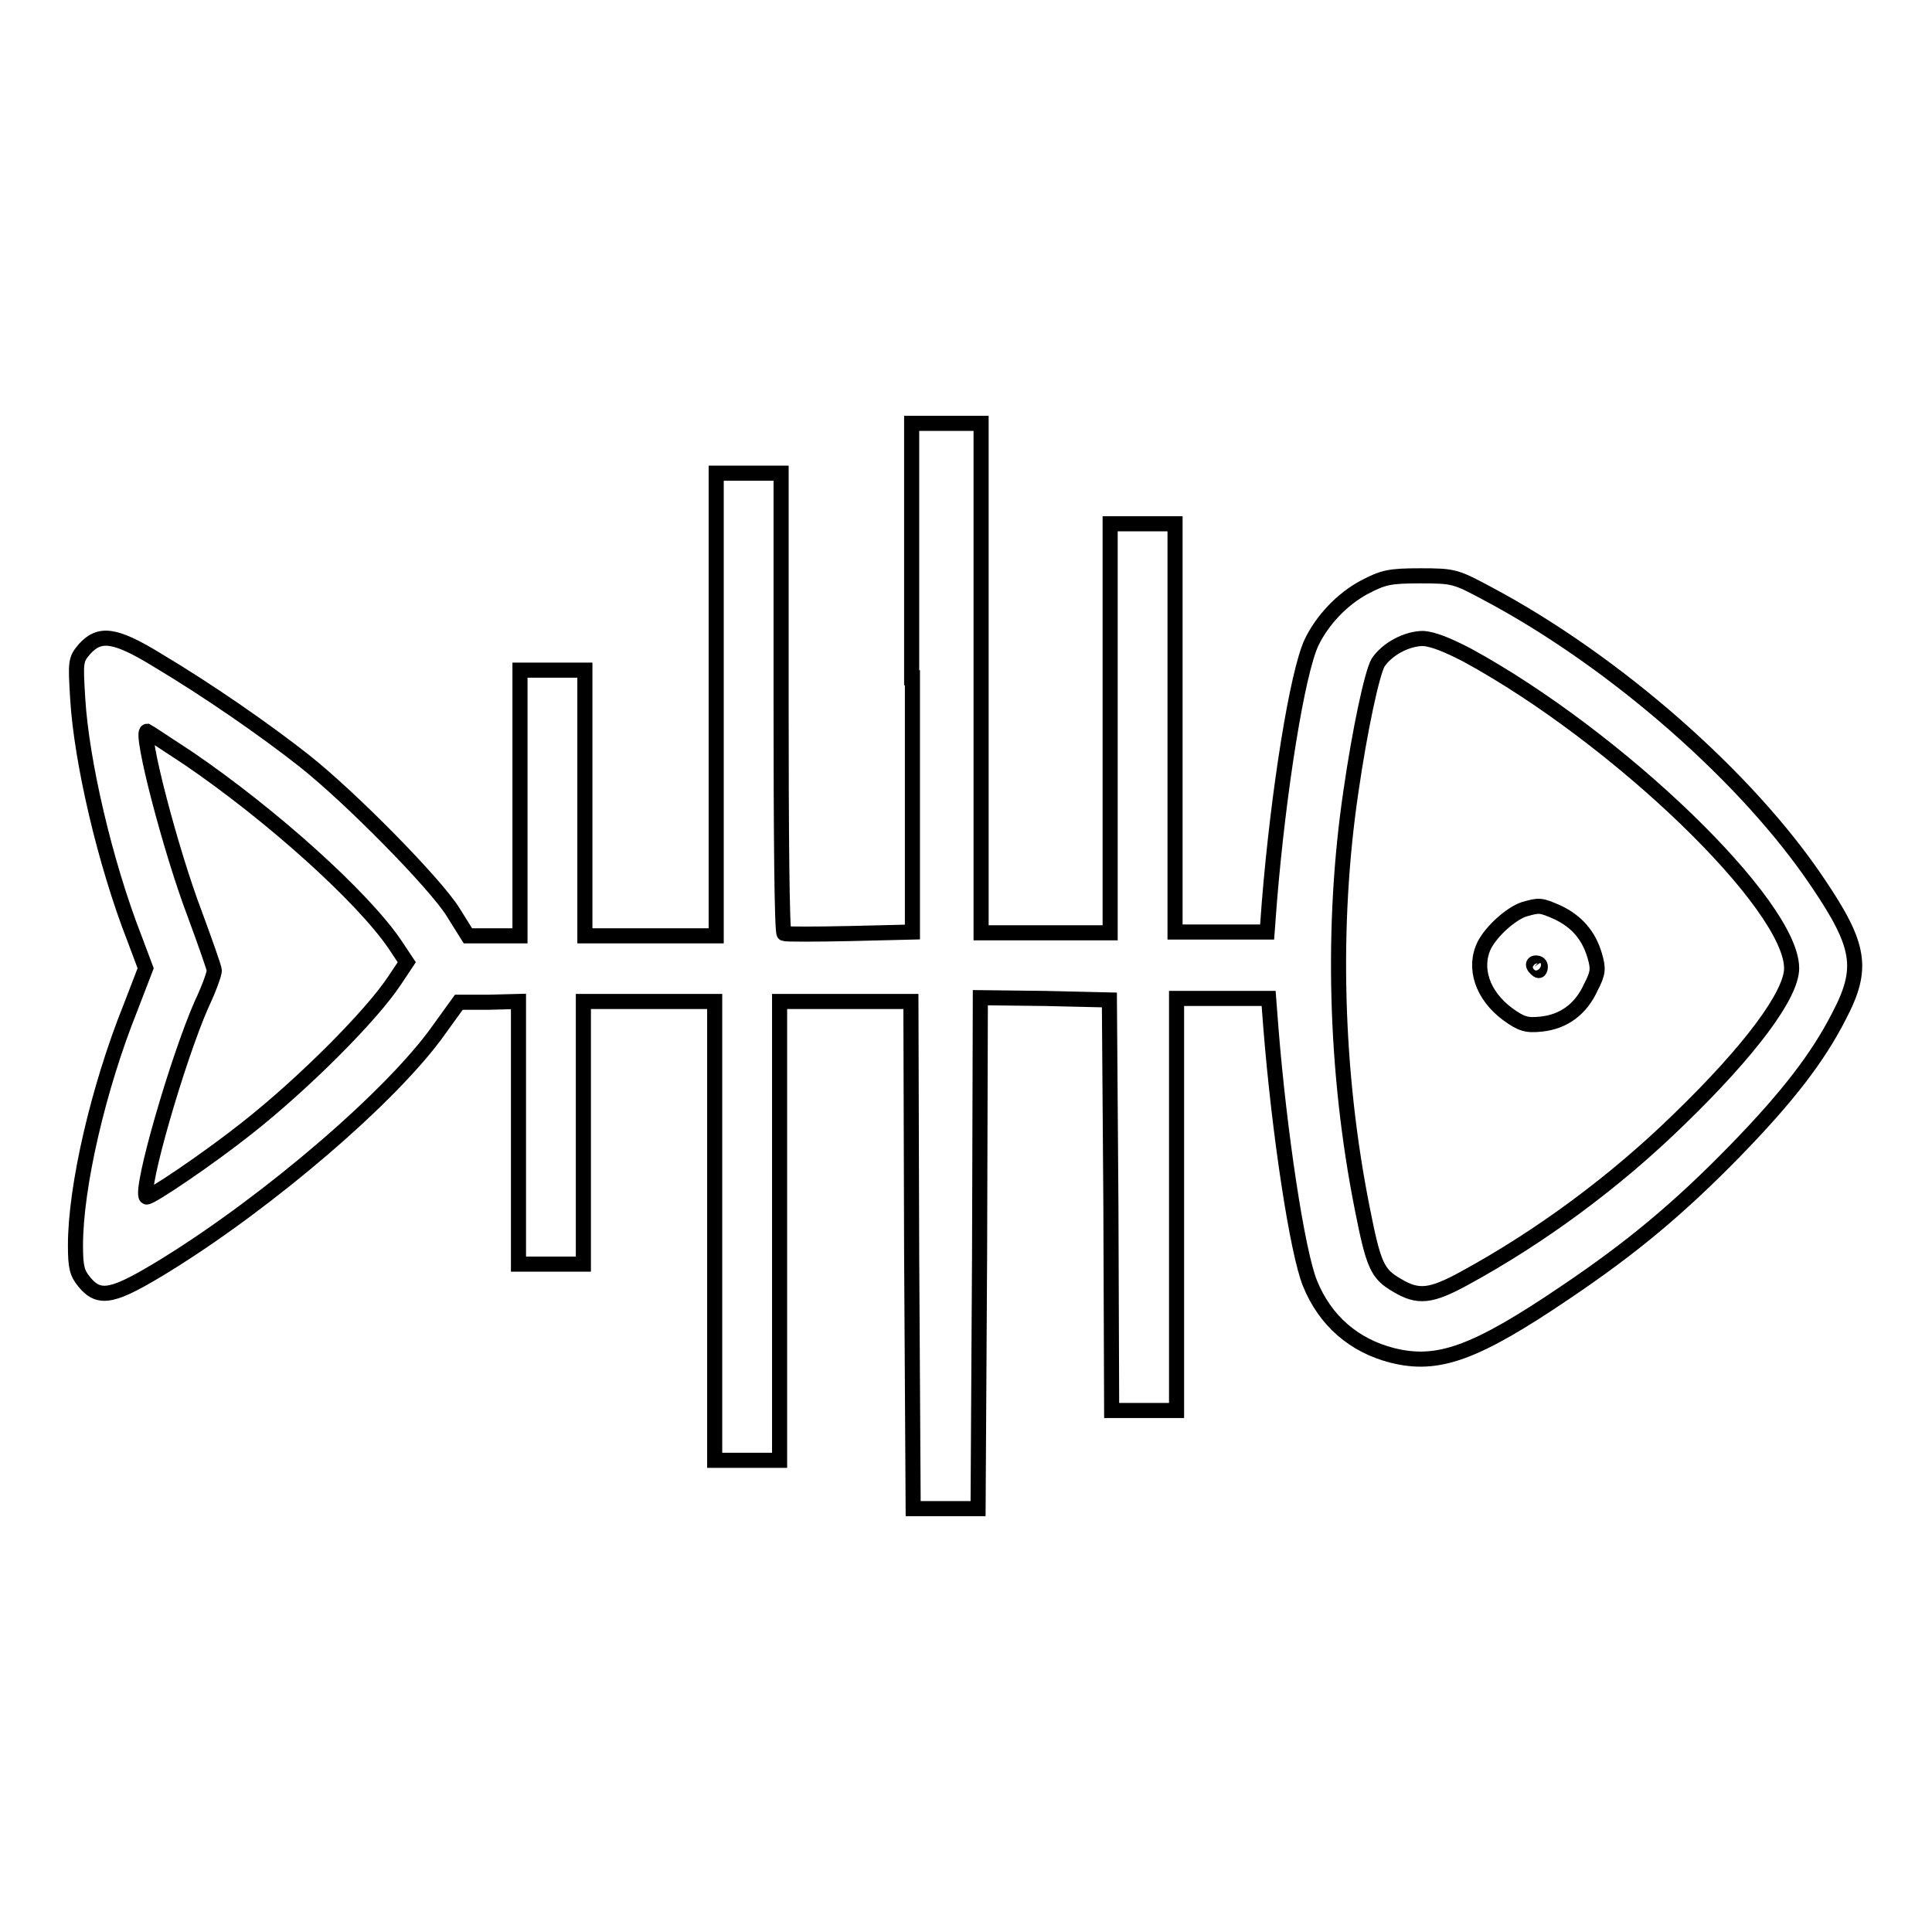 <?xml version="1.0" encoding="utf-8"?>
<!-- Svg Vector Icons : http://www.onlinewebfonts.com/icon -->
<!DOCTYPE svg PUBLIC "-//W3C//DTD SVG 1.1//EN" "http://www.w3.org/Graphics/SVG/1.1/DTD/svg11.dtd">
<svg version="1.1" xmlns="http://www.w3.org/2000/svg" xmlns:xlink="http://www.w3.org/1999/xlink" x="0px" y="0px" viewBox="0 0 256 256" enable-background="new 0 0 256 256" xml:space="preserve">
<g><g><g><path stroke-width="2" fill-opacity="0" stroke="#000000"  d="M120.9,89.8v33.7l-8.3,0.2c-4.6,0.1-8.5,0.1-8.7,0c-0.3-0.1-0.4-13.8-0.4-30.5V62.7h-4.3h-4.3v30.6V124h-8.7h-8.7v-17.6V88.8h-4.3h-4.3v17.6V124h-3.4h-3.5l-2-3.2c-2.4-3.8-13.5-15.1-19.7-20c-5.2-4.1-12.7-9.3-19.4-13.3c-5.7-3.5-7.7-3.7-9.7-1.5c-1.2,1.4-1.2,1.7-0.9,6.6c0.5,8.3,3.6,21.7,7.5,31.7l1.5,4l-2,5.2C13,144.2,10,157.3,10,165c0,2.9,0.2,3.7,1.2,4.9c2,2.4,3.8,2,10.8-2.3c13.6-8.4,30-22.4,36.2-31.2l2.6-3.6h4l3.9-0.1v17.4v17.4h4.3h4.3v-17.4v-17.4h8.7h8.7v30.4v30.4h4.3h4.3v-30.4v-30.4h8.7h8.7l0.1,33.6l0.2,33.6h4.3h4.3l0.2-33.9l0.1-33.8l8.6,0.1l8.5,0.2l0.2,27.2l0.1,27.2h4.3h4.3v-27.3v-27.3h6.1h6.1l0.3,3.9c1.1,13.8,3.5,29.8,5.2,33.9c2,4.9,5.8,8.2,10.9,9.5c6,1.5,10.9-0.2,23-8.4c8.6-5.8,14.9-11,22.5-18.8c6.9-7.1,10.9-12.3,13.7-17.8c3.3-6.3,2.8-9.3-2.8-17.6c-9.3-13.9-26.8-29.3-43.7-38.3c-4.3-2.3-4.5-2.4-9-2.4c-4.1,0-4.9,0.2-7.4,1.5c-3,1.6-5.6,4.4-7,7.3c-1.9,4-4.4,19.7-5.6,34.4l-0.3,4h-6.1h-6.1V96.4V69.4h-4.3h-4.3v27.1v27.1h-8.7H130V89.8V56.1h-4.6h-4.6V89.8z M194.4,86.8c20,10.9,43,33.1,43,41.5c0,3.5-5.5,10.9-14.9,20c-8.5,8.3-18.4,15.6-28.5,21.1c-4.4,2.4-6.1,2.6-8.9,0.9c-2.6-1.5-3.1-2.6-4.6-10.2c-3.6-18.1-4.1-37.6-1.5-55.2c1.2-8.3,2.8-15.7,3.6-17.1c1.2-1.8,3.8-3.2,6-3.2C189.9,84.7,191.7,85.4,194.4,86.8z M25,100.5c11,7.5,23,18.3,27.3,24.6l1.6,2.4l-1.6,2.4c-3.1,4.7-12.1,13.7-19.6,19.6c-4.9,3.9-13,9.4-13.3,9.1c-0.9-0.9,4.1-18.2,7.3-25.5c1-2.1,1.7-4.1,1.7-4.5c0-0.3-1.2-3.7-2.6-7.5c-3.2-8.4-7.3-24.2-6.3-24.2C19.7,97,22.1,98.6,25,100.5z"/><path stroke-width="2" fill-opacity="0" stroke="#000000"  d="M201.9,120.5c-1.7,0.6-4.2,2.8-5.2,4.7c-1.5,3-0.3,6.7,3.1,9.2c1.8,1.3,2.5,1.5,4.4,1.3c3-0.3,5.3-2,6.6-4.9c1-1.9,1-2.5,0.5-4.2c-0.8-2.7-2.4-4.5-4.9-5.7C204.1,119.9,204,119.9,201.9,120.5z M204.1,128.1c0,0.3-0.1,0.5-0.2,0.5c-0.2,0-0.4-0.3-0.6-0.5c-0.2-0.3-0.1-0.5,0.2-0.5C203.9,127.6,204.1,127.8,204.1,128.1z"/></g></g></g>
</svg>
